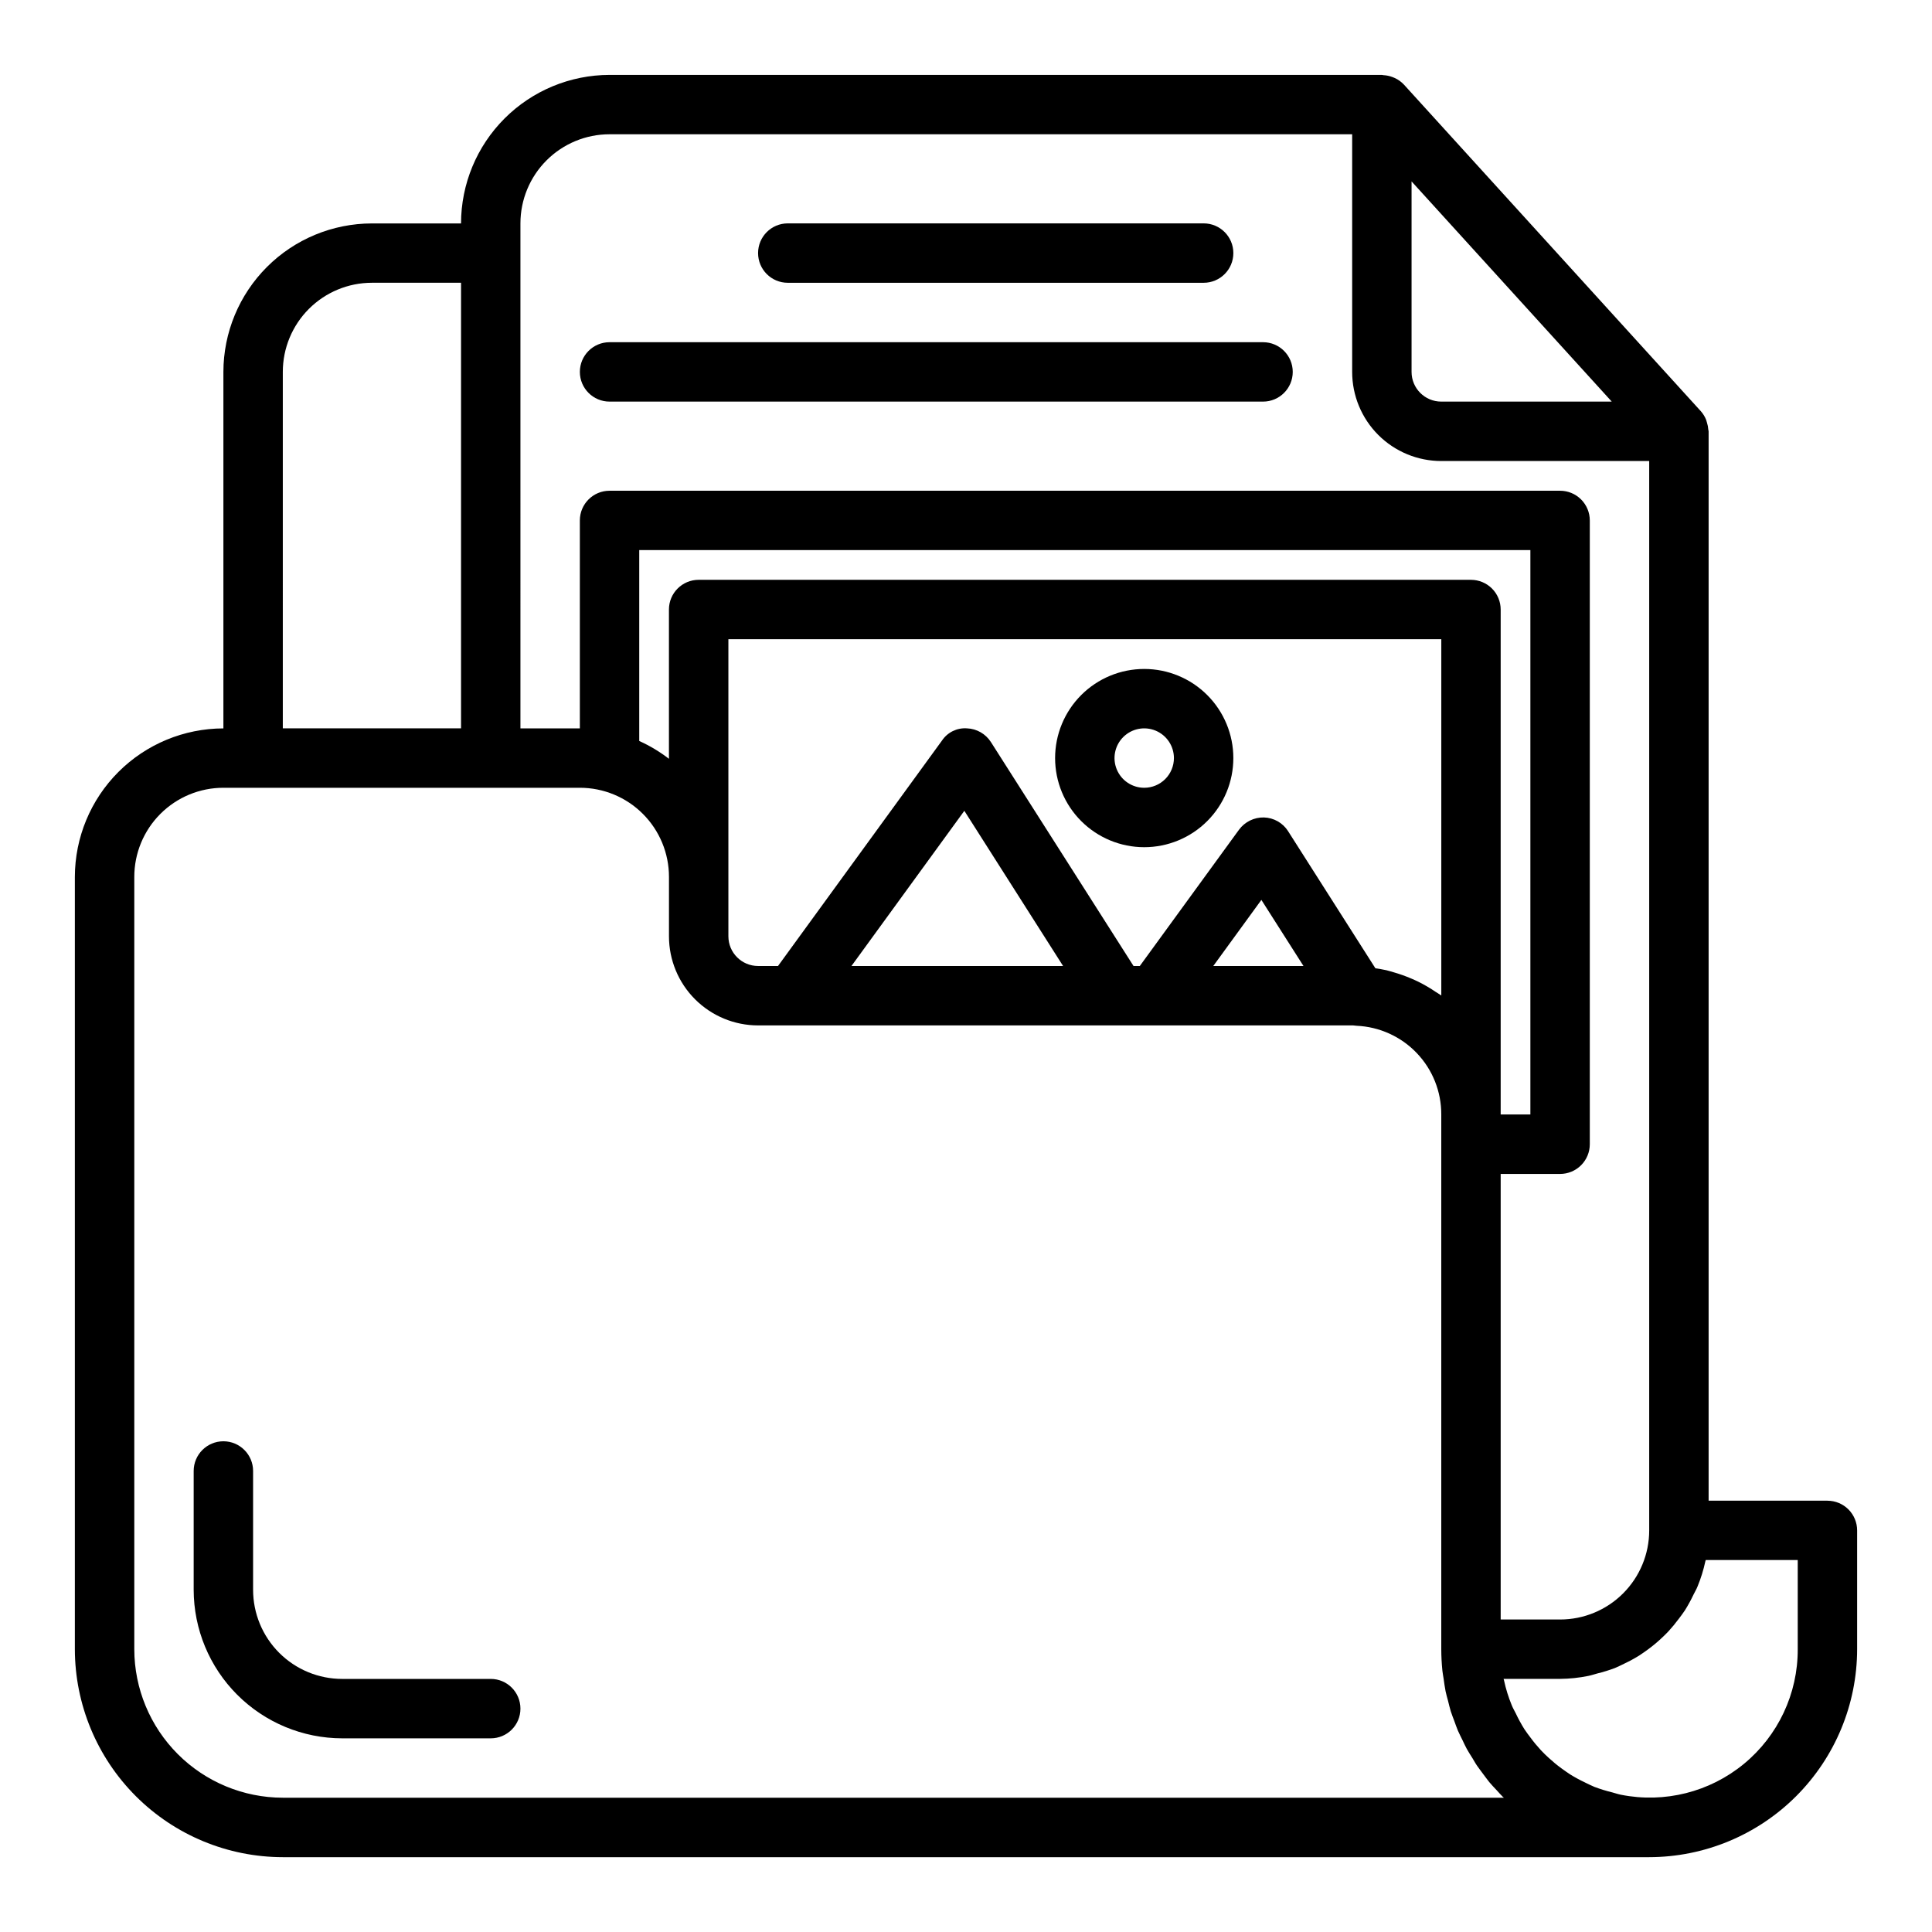 <?xml version="1.0" encoding="UTF-8"?>
<!-- Uploaded to: SVG Repo, www.svgrepo.com, Generator: SVG Repo Mixer Tools -->
<svg fill="#000000" width="800px" height="800px" version="1.1" viewBox="144 144 512 512" xmlns="http://www.w3.org/2000/svg">
 <g>
  <path d="m628.29 541.7h-31.488v-283.39c0-0.164-0.078-0.316-0.086-0.48h-0.004c-0.039-0.617-0.152-1.227-0.344-1.816-0.062-0.266-0.141-0.531-0.238-0.789-0.328-0.816-0.793-1.574-1.375-2.234l-78.719-86.594h-0.004c-0.672-0.711-1.473-1.293-2.359-1.707-0.234-0.117-0.473-0.195-0.715-0.293l-0.004 0.004c-0.738-0.277-1.516-0.441-2.305-0.48-0.145-0.031-0.293-0.055-0.441-0.074h-204.67c-10.438 0.016-20.441 4.164-27.82 11.543s-11.527 17.383-11.539 27.82h-23.617c-10.438 0.012-20.441 4.16-27.82 11.539-7.379 7.379-11.527 17.383-11.539 27.82v94.465c-10.438 0.012-20.441 4.164-27.82 11.539-7.379 7.379-11.527 17.387-11.543 27.82v204.67c0.02 14.609 5.832 28.613 16.164 38.945 10.328 10.328 24.332 16.141 38.941 16.16h362.11c14.609-0.02 28.613-5.832 38.945-16.16 10.328-10.332 16.141-24.336 16.16-38.945v-31.488c0-2.086-0.832-4.09-2.305-5.566-1.477-1.477-3.481-2.305-5.566-2.305zm-57.16-291.27h-45.18c-4.348 0-7.871-3.523-7.871-7.871v-50.484zm-289.21-47.23c0-6.266 2.488-12.273 6.918-16.699 4.43-4.43 10.434-6.918 16.699-6.918h196.8v62.977c0 6.262 2.488 12.27 6.914 16.699 4.43 4.43 10.438 6.918 16.699 6.918h55.105v283.39c0 6.266-2.488 12.27-6.918 16.699-4.426 4.43-10.434 6.918-16.699 6.918h-15.742v-118.08h15.742c2.09 0 4.09-0.828 5.566-2.305 1.477-1.477 2.309-3.477 2.309-5.566v-165.31c0-2.086-0.832-4.09-2.309-5.566-1.477-1.477-3.477-2.305-5.566-2.305h-251.9c-4.348 0-7.871 3.523-7.871 7.871v55.105h-15.746zm242.61 203.7c-1.473-1.008-3.016-1.914-4.613-2.707-0.629-0.316-1.273-0.59-1.93-0.875-1.504-0.645-3.047-1.195-4.621-1.645-0.652-0.18-1.289-0.395-1.953-0.551-0.961-0.219-1.938-0.371-2.922-0.52l-23.129-36.32 0.004-0.004c-1.398-2.199-3.797-3.562-6.402-3.644-2.598-0.059-5.062 1.148-6.609 3.238l-26.293 36.125h-1.668l-37.785-59.332h-0.004c-1.391-2.188-3.769-3.551-6.359-3.644-2.625-0.191-5.148 1.047-6.613 3.234l-43.453 59.742h-5.281c-4.348 0-7.871-3.527-7.871-7.875v-78.719h188.93v94.41c-0.094-0.07-0.203-0.117-0.301-0.188-0.359-0.27-0.754-0.477-1.121-0.727zm-35.094-6.902h-23.902l12.746-17.516zm-63.707 0h-56.082l29.914-41.125zm108.1-102.34h-204.68c-4.348 0-7.871 3.523-7.871 7.871v39.566-0.004c-2.43-1.875-5.07-3.461-7.871-4.723v-50.586h236.16v149.57h-7.871v-133.82c0-2.09-0.828-4.09-2.305-5.566s-3.481-2.305-5.566-2.305zm-314.88-55.105c0-6.266 2.488-12.27 6.918-16.699s10.434-6.918 16.699-6.918h23.617v118.08h-47.234zm323.58 377.86h-323.58c-10.434-0.012-20.438-4.164-27.816-11.539-7.379-7.379-11.531-17.387-11.543-27.82v-204.67c0-6.266 2.488-12.27 6.918-16.699 4.426-4.43 10.434-6.918 16.699-6.918h94.465c6.262 0 12.27 2.488 16.695 6.918 4.43 4.43 6.918 10.434 6.918 16.699v15.742c0 6.266 2.488 12.273 6.918 16.699 4.43 4.43 10.438 6.918 16.699 6.918h157.68c0.305 0.047 0.613 0.078 0.922 0.094 6.055 0.262 11.777 2.856 15.961 7.242 4.188 4.383 6.512 10.219 6.488 16.281v141.7c0.004 1.891 0.102 3.781 0.293 5.66 0.07 0.723 0.219 1.426 0.324 2.133 0.164 1.125 0.301 2.258 0.527 3.363 0.172 0.852 0.426 1.668 0.645 2.504 0.219 0.836 0.441 1.891 0.73 2.801 0.293 0.914 0.637 1.754 0.961 2.629 0.324 0.875 0.574 1.652 0.914 2.449s0.836 1.746 1.258 2.613c0.363 0.738 0.691 1.504 1.086 2.219 0.473 0.859 1.008 1.676 1.527 2.504 0.426 0.684 0.789 1.395 1.266 2.062 0.551 0.789 1.156 1.574 1.738 2.363 0.496 0.645 0.961 1.309 1.473 1.938 0.512 0.629 1.273 1.41 1.922 2.109 0.645 0.699 1.102 1.234 1.684 1.812 0.082 0.035 0.184 0.121 0.227 0.199zm77.891-39.359c0.047 11.762-5.195 22.918-14.27 30.395-9.078 7.477-21.035 10.477-32.566 8.18-0.789-0.156-1.574-0.426-2.32-0.629h-0.004c-1.602-0.391-3.18-0.875-4.723-1.457-0.867-0.348-1.684-0.789-2.519-1.18v-0.004c-1.336-0.629-2.633-1.332-3.887-2.109-0.789-0.52-1.574-1.07-2.363-1.645-1.156-0.848-2.266-1.766-3.32-2.738-0.707-0.645-1.402-1.309-2.055-2.008-0.988-1.074-1.922-2.195-2.789-3.371-0.551-0.746-1.133-1.473-1.629-2.25-0.84-1.344-1.598-2.738-2.273-4.172-0.355-0.73-0.789-1.426-1.078-2.18-0.871-2.121-1.555-4.316-2.039-6.559 0-0.141-0.094-0.27-0.125-0.41h14.984c2.516-0.02 5.019-0.281 7.481-0.785 0.789-0.156 1.574-0.426 2.32-0.629 1.605-0.391 3.18-0.875 4.723-1.457 0.867-0.348 1.676-0.789 2.519-1.18v-0.004c1.336-0.629 2.633-1.332 3.891-2.109 0.789-0.52 1.574-1.07 2.363-1.645h-0.004c1.16-0.848 2.269-1.762 3.324-2.738 0.707-0.652 1.395-1.309 2.055-2.008 0.984-1.074 1.918-2.199 2.785-3.371 0.551-0.746 1.125-1.465 1.629-2.25 0.84-1.344 1.602-2.738 2.277-4.172 0.355-0.73 0.789-1.426 1.078-2.18 0.871-2.121 1.551-4.316 2.039-6.559 0-0.141 0.094-0.27 0.125-0.41h24.371z"/>
  <path d="m447.23 321.28c-6.262 0-12.27 2.488-16.699 6.918-4.43 4.43-6.918 10.438-6.918 16.699s2.488 12.27 6.918 16.699 10.438 6.918 16.699 6.918 12.27-2.488 16.699-6.918c4.43-4.43 6.918-10.438 6.918-16.699s-2.488-12.27-6.918-16.699c-4.43-4.43-10.438-6.918-16.699-6.918zm0 31.488c-3.184 0-6.055-1.918-7.273-4.859s-0.543-6.328 1.707-8.578 5.637-2.926 8.578-1.707c2.941 1.219 4.859 4.09 4.859 7.273 0 2.086-0.828 4.09-2.305 5.566-1.477 1.477-3.477 2.305-5.566 2.305z"/>
  <path d="m352.77 218.94h110.21c4.348 0 7.871-3.523 7.871-7.871 0-4.348-3.523-7.871-7.871-7.871h-110.21c-4.348 0-7.871 3.523-7.871 7.871 0 4.348 3.523 7.871 7.871 7.871z"/>
  <path d="m305.54 250.43h173.18c4.348 0 7.871-3.523 7.871-7.871s-3.523-7.871-7.871-7.871h-173.18c-4.348 0-7.871 3.523-7.871 7.871s3.523 7.871 7.871 7.871z"/>
  <path d="m274.05 588.93h-39.359c-6.266 0-12.273-2.488-16.699-6.914-4.43-4.43-6.918-10.438-6.918-16.699v-31.488c0-4.348-3.523-7.875-7.871-7.875-4.348 0-7.875 3.527-7.875 7.875v31.488c0.016 10.434 4.164 20.438 11.543 27.816 7.379 7.379 17.383 11.531 27.82 11.543h39.359c4.348 0 7.871-3.523 7.871-7.871 0-4.348-3.523-7.875-7.871-7.875z"/>
 </g>
</svg>